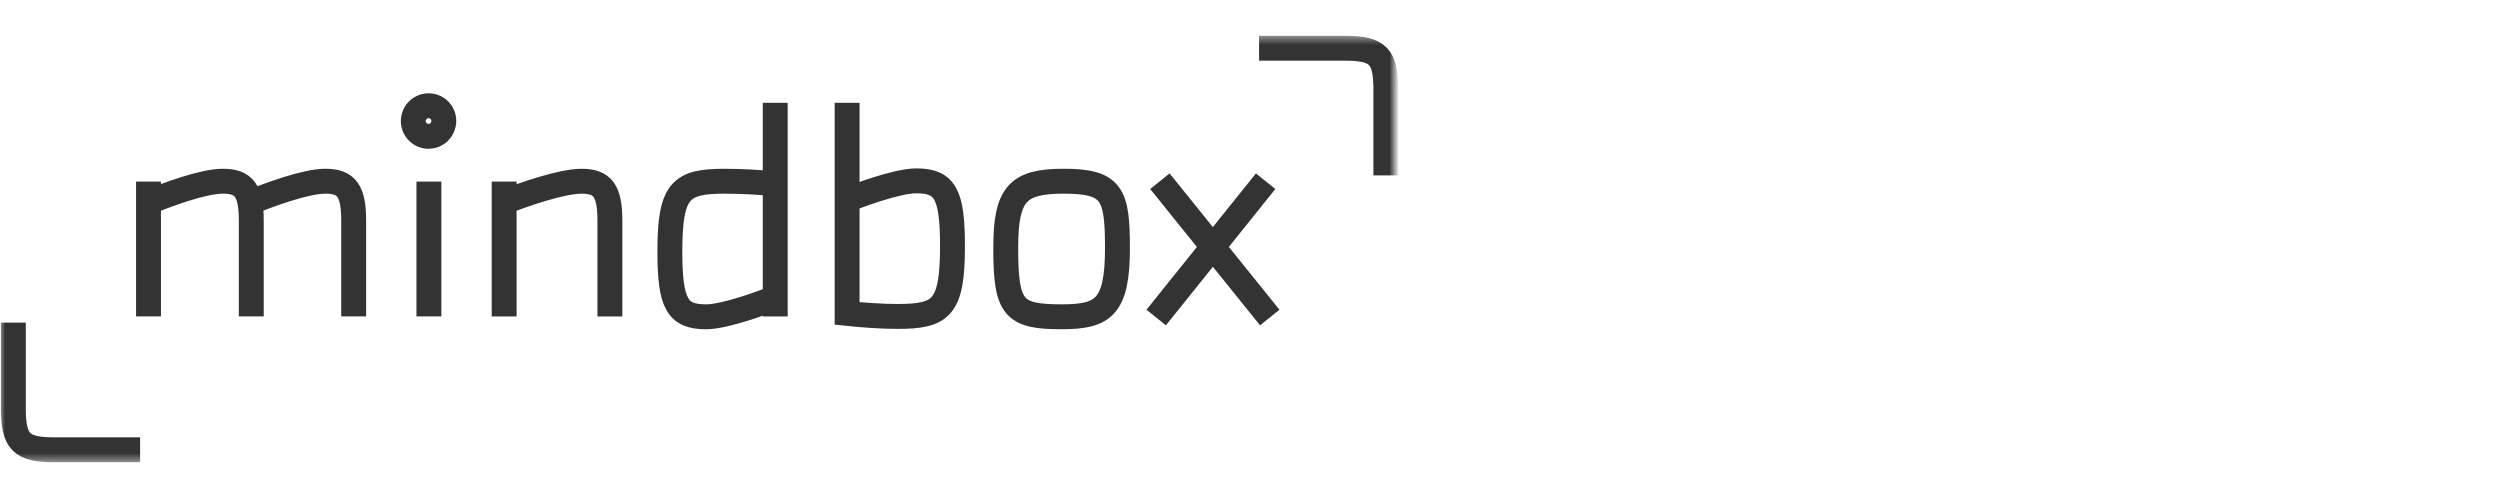 <svg width="251" height="50" viewBox="0 0 251 50" fill="none" xmlns="http://www.w3.org/2000/svg">
<mask id="mask0_775_2679" style="mask-type:alpha" maskUnits="userSpaceOnUse" x="0" y="3" width="140" height="44">
<path d="M0 3.5H140V46.5H0V3.5Z" fill="white"/>
</mask>
<g mask="url(#mask0_775_2679)">
<path d="M126.411 4.844H135.03C138.375 4.844 139.139 5.646 139.139 9.038V17.608M14.067 45.157H5.45C2.104 45.157 1.34 44.355 1.34 40.963V32.39" stroke="#333333" stroke-width="2.5" stroke-miterlimit="10"/>
<path d="M116.454 18.193L127.484 31.88M116.081 31.88L127.072 18.193M43.062 18.23V31.768M85.05 10.32V31.47C86.47 31.62 88.452 31.77 90.097 31.77C94.509 31.77 95.63 30.945 95.63 24.72C95.63 19.47 94.883 18.157 92.004 18.157C90.022 18.157 85.984 19.694 85.05 20.07M50.616 18.232V31.77M50.616 20.295C52.523 19.545 56.374 18.195 58.393 18.195C60.487 18.195 61.233 19.132 61.233 22.132V31.77M25.08 20.33C26.986 19.58 30.65 18.193 32.67 18.193C34.763 18.193 35.51 19.13 35.51 22.13V31.768M14.91 18.23V31.768M44.558 12.155C44.558 12.562 44.396 12.952 44.109 13.24C43.822 13.528 43.432 13.691 43.025 13.692C42.773 13.691 42.525 13.628 42.302 13.508C42.08 13.388 41.891 13.216 41.751 13.005C41.612 12.795 41.526 12.554 41.501 12.303C41.477 12.052 41.515 11.798 41.611 11.565C41.708 11.332 41.86 11.126 42.055 10.966C42.25 10.806 42.482 10.696 42.729 10.646C42.977 10.596 43.232 10.608 43.474 10.681C43.716 10.753 43.936 10.884 44.115 11.062C44.258 11.206 44.371 11.376 44.447 11.564C44.523 11.752 44.561 11.952 44.558 12.155ZM100.976 24.905C100.976 30.943 101.724 31.805 106.584 31.805C110.771 31.805 112.192 30.868 112.192 24.905C112.192 19.467 111.669 18.193 106.771 18.193C102.135 18.193 100.976 19.505 100.976 24.905Z" stroke="#333333" stroke-width="2.5" stroke-miterlimit="10"/>
<path d="M14.91 20.293C16.817 19.543 20.37 18.193 22.388 18.193C24.482 18.193 25.228 19.13 25.228 22.13V31.768M77.834 10.32V31.77M77.834 18.457C76.157 18.289 74.473 18.201 72.787 18.195C68.376 18.195 67.254 19.02 67.254 25.245C67.254 30.495 68.001 31.807 70.88 31.807C72.862 31.807 76.9 30.27 77.834 29.895" stroke="#333333" stroke-width="2.5" stroke-miterlimit="10"/>
</g>
</svg>
